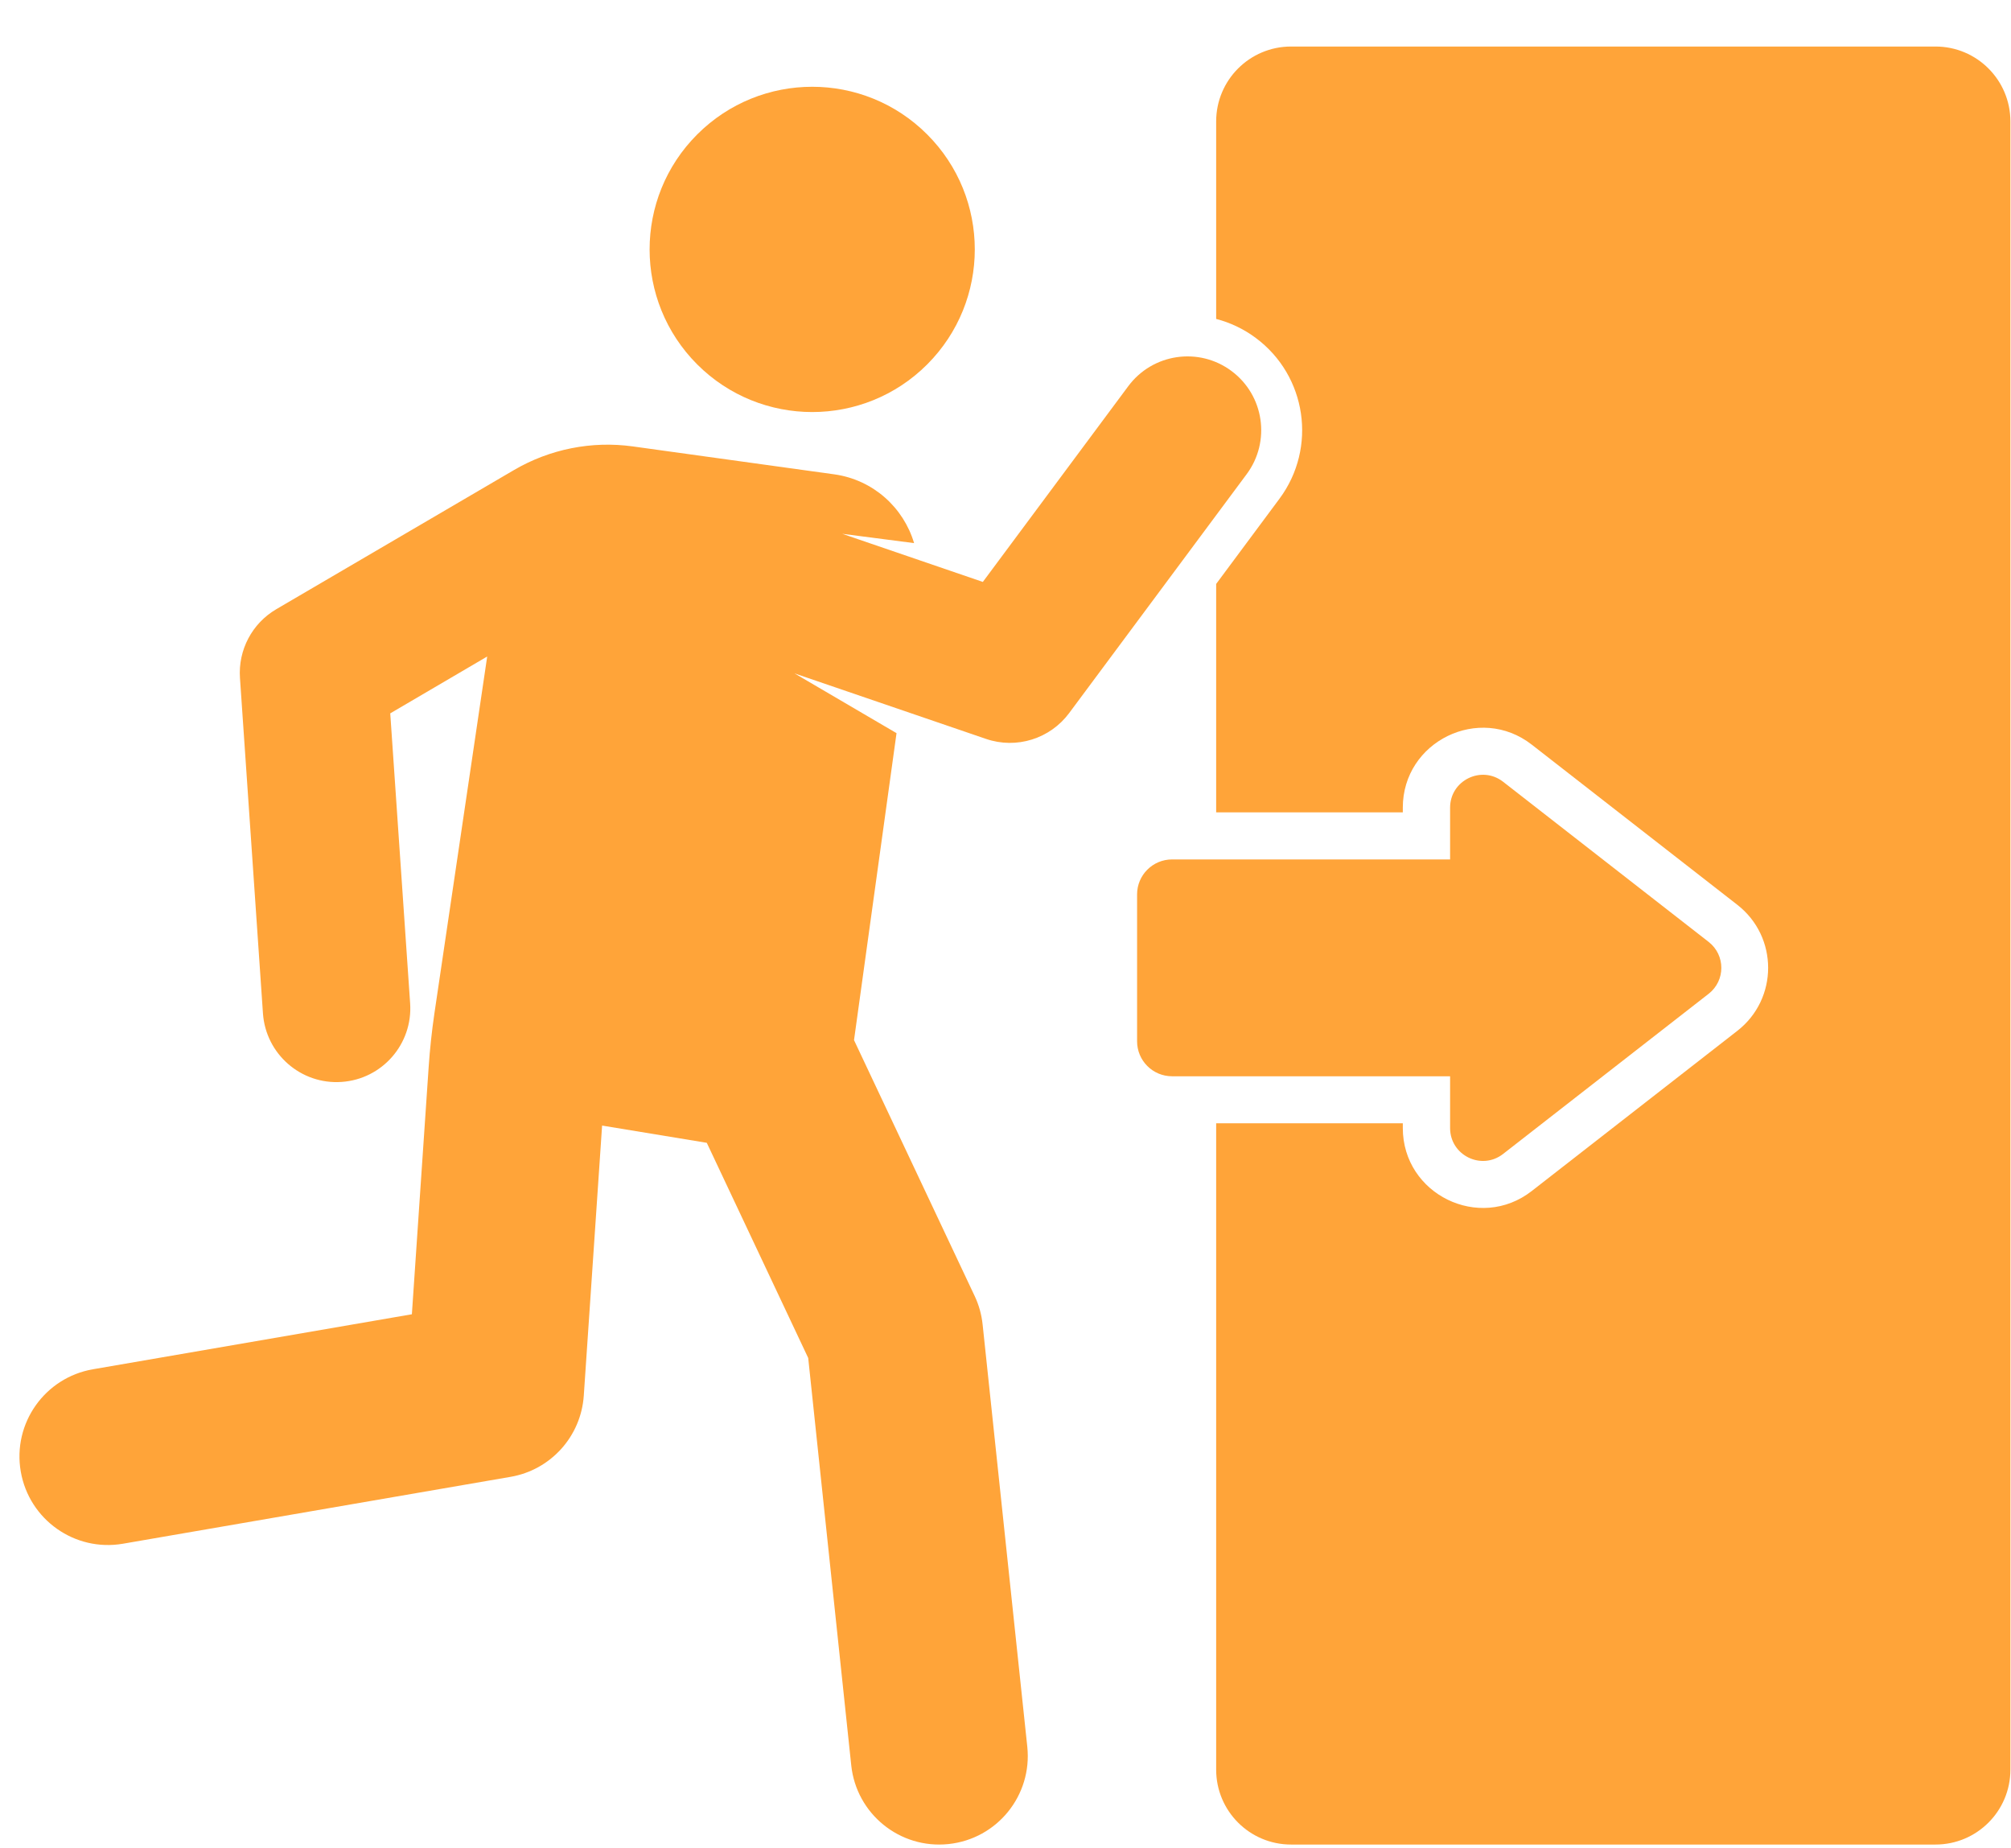 <svg width="37" height="34" viewBox="0 0 37 34" fill="none" xmlns="http://www.w3.org/2000/svg">
<path d="M35.611 0.856H23.754C22.993 0.856 22.376 1.473 22.376 2.234V5.867C22.632 5.934 22.88 6.049 23.105 6.217C24.042 6.913 24.237 8.237 23.541 9.174L22.376 10.742V14.944H25.81V14.857C25.81 13.638 27.22 12.949 28.182 13.698L31.965 16.645C32.72 17.233 32.721 18.374 31.965 18.963L28.182 21.91C27.22 22.66 25.81 21.971 25.81 20.751V20.664H22.376V32.554C22.376 33.316 22.993 33.932 23.754 33.932H35.611C36.372 33.932 36.989 33.316 36.989 32.554V2.234C36.989 1.473 36.372 0.856 35.611 0.856Z" fill="#FFA439"/>
<path d="M17.059 6.704C18.227 5.535 18.227 3.641 17.059 2.473C15.891 1.304 13.997 1.304 12.828 2.473C11.66 3.641 11.66 5.535 12.828 6.704C13.997 7.872 15.891 7.872 17.059 6.704Z" fill="#FFA439"/>
<path d="M22.657 6.824C22.056 6.377 21.206 6.503 20.759 7.104L18.083 10.705L15.497 9.82L16.818 9.991C16.625 9.34 16.068 8.827 15.351 8.726L11.641 8.212C10.886 8.108 10.118 8.261 9.46 8.645L5.083 11.207C4.638 11.468 4.38 11.957 4.415 12.471L4.838 18.642C4.89 19.391 5.539 19.955 6.285 19.903C7.033 19.852 7.597 19.204 7.546 18.457L7.18 13.123L8.964 12.077L7.991 18.653C7.944 18.976 7.909 19.301 7.887 19.627L7.578 24.177L1.71 25.189C0.824 25.342 0.229 26.184 0.382 27.07C0.535 27.956 1.377 28.551 2.263 28.398L9.393 27.168C10.134 27.041 10.69 26.423 10.741 25.674L11.078 20.706L13.004 21.023L14.87 24.981L15.662 32.475C15.756 33.368 16.556 34.018 17.452 33.923C18.347 33.829 18.995 33.027 18.901 32.133L18.079 24.365C18.06 24.184 18.011 24.007 17.933 23.842L15.713 19.134L16.495 13.487L14.619 12.388L18.142 13.593C18.703 13.785 19.32 13.59 19.671 13.118L22.937 8.723C23.384 8.121 23.259 7.271 22.657 6.824Z" fill="#FFA439"/>
<path d="M26.68 19.799V20.751C26.68 21.255 27.259 21.537 27.655 21.228L31.438 18.281C31.748 18.039 31.748 17.57 31.438 17.328L27.655 14.381C27.259 14.073 26.68 14.354 26.68 14.858V15.81H21.565C21.209 15.81 20.921 16.098 20.921 16.453V19.155C20.921 19.511 21.209 19.799 21.565 19.799H26.68V19.799Z" fill="#FFA439"/>
</svg>
